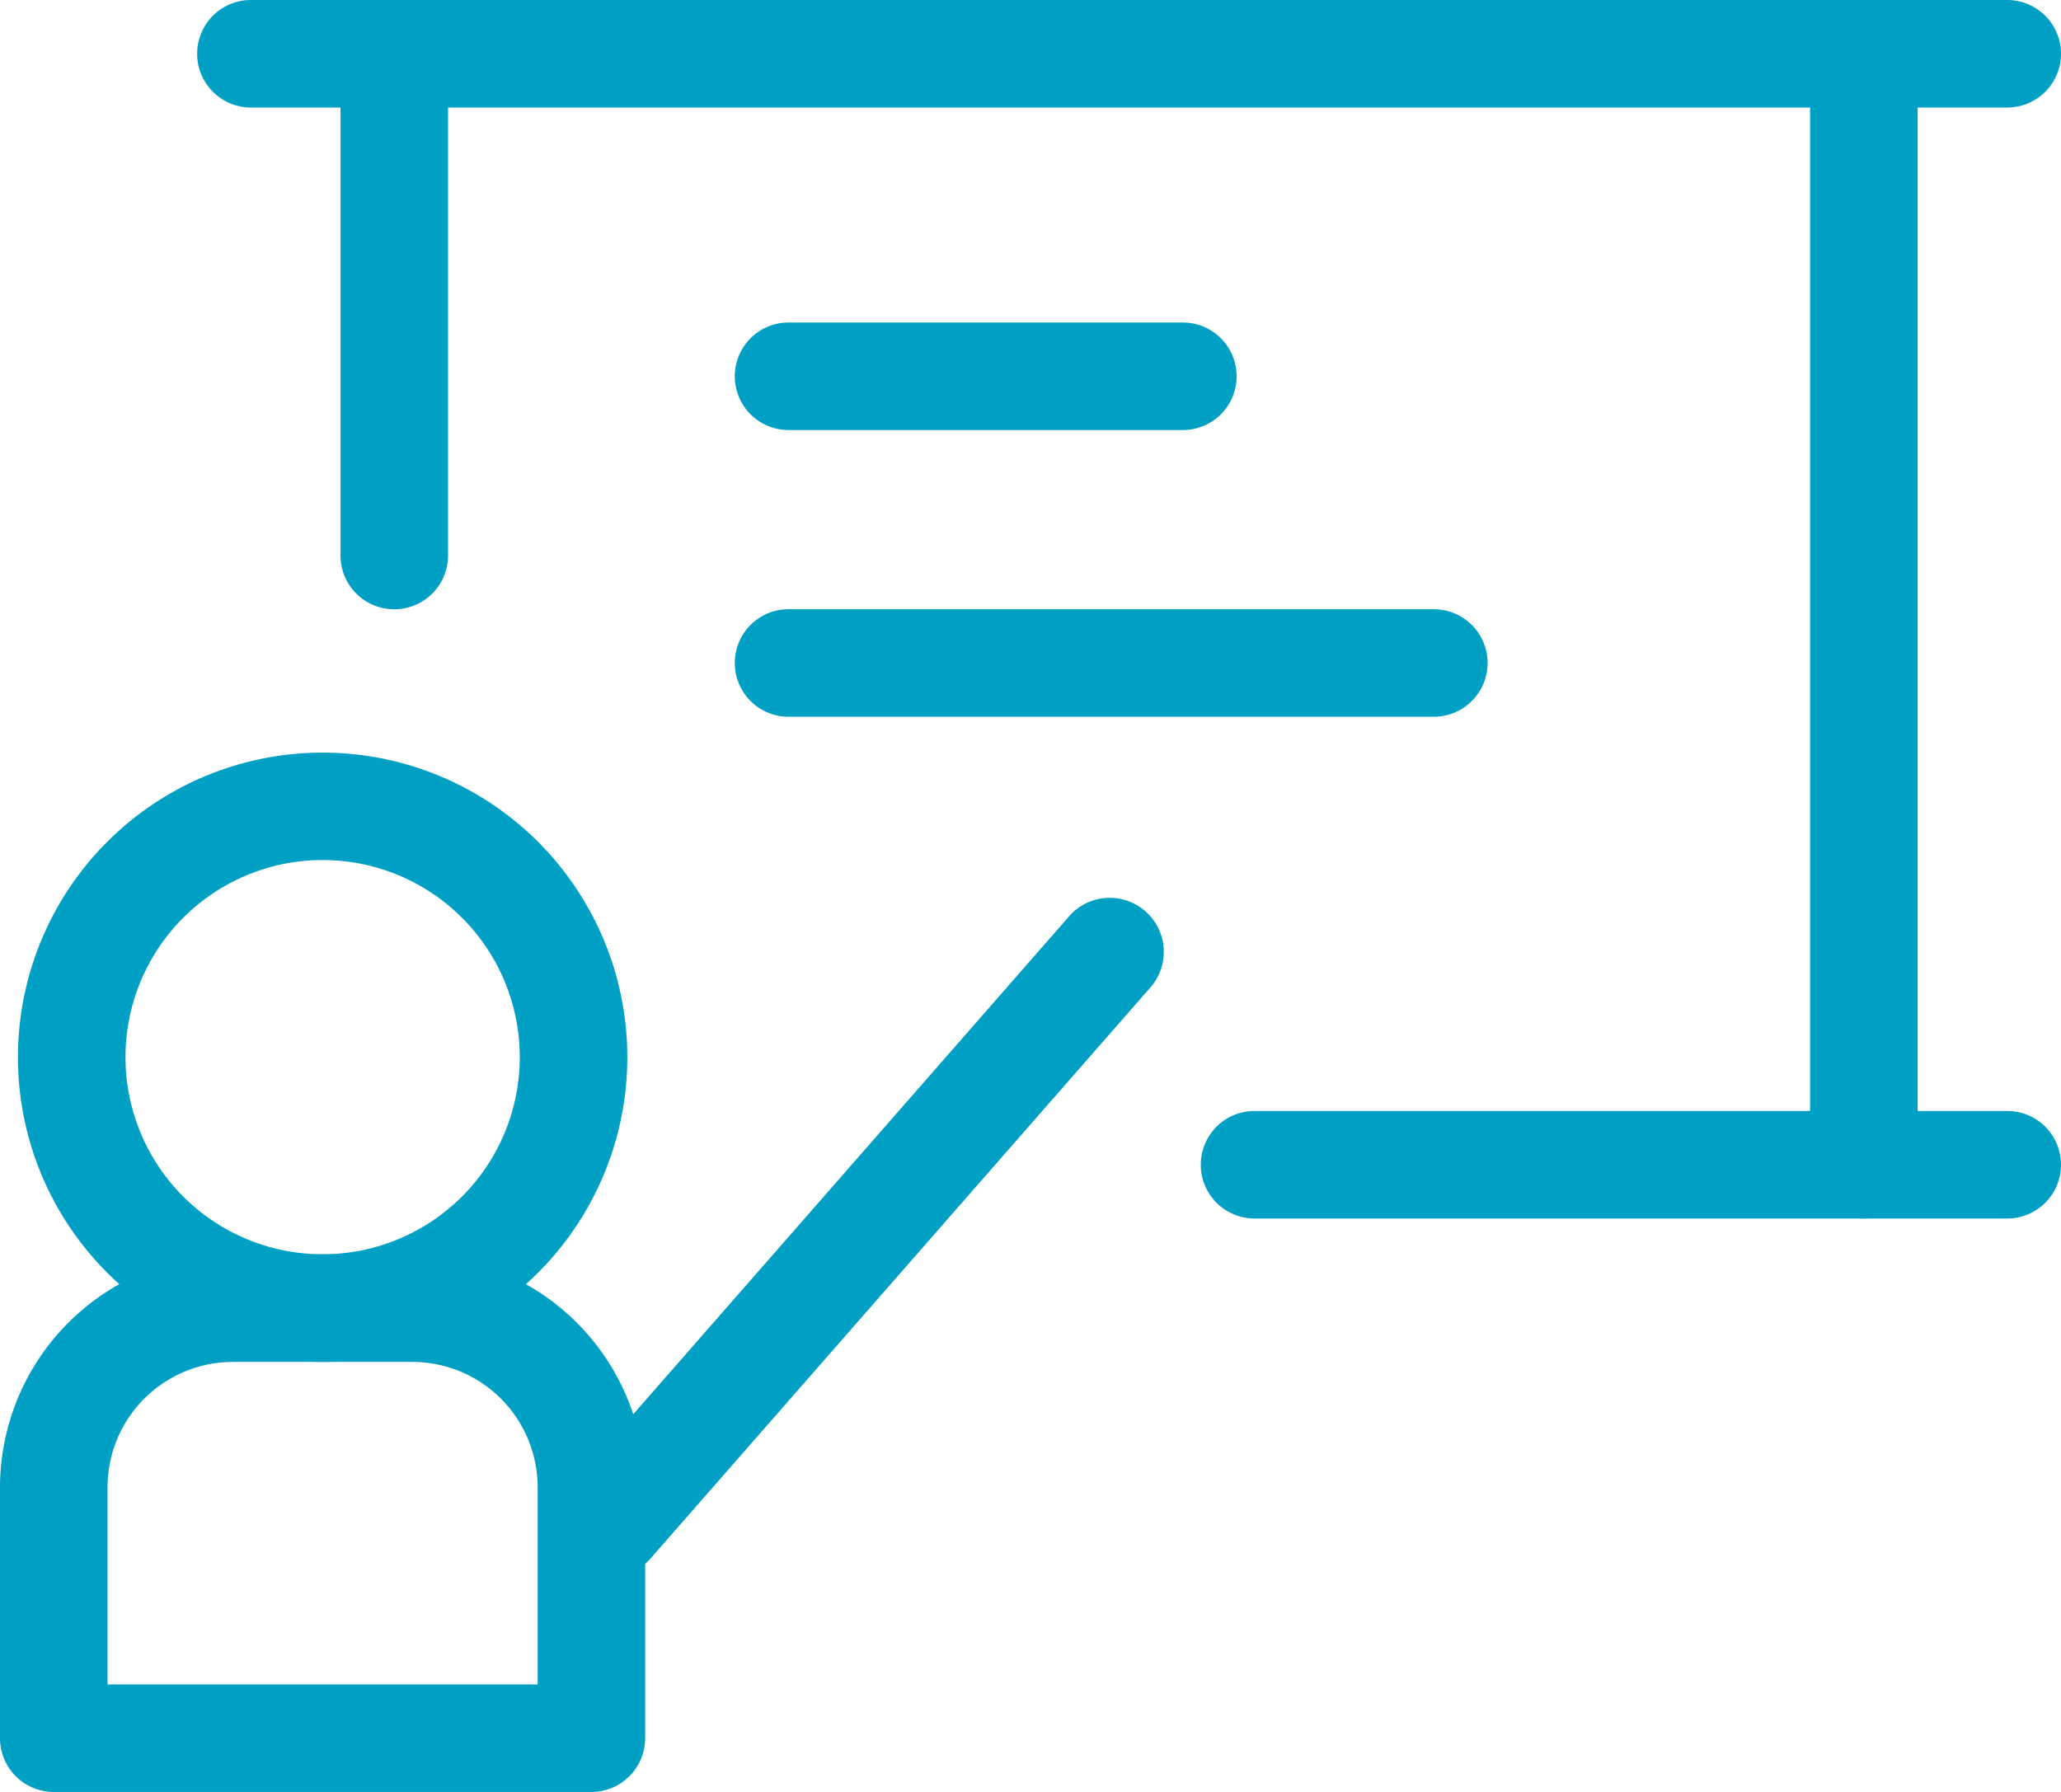 <svg xmlns="http://www.w3.org/2000/svg" width="35.723" height="31.064" viewBox="0 0 35.723 31.064">
  <g id="icon-capacitacion" transform="translate(-3.25 -7)">
    <path id="Trazado_883" data-name="Trazado 883" d="M9.031,38.562a5.281,5.281,0,1,1,5.281-5.281,5.281,5.281,0,0,1-5.281,5.281Zm0-8.7a3.417,3.417,0,1,0,3.417,3.417,3.417,3.417,0,0,0-3.417-3.417Z" transform="translate(-0.189 -7.953)" fill="#00a0c5"/>
    <path id="Trazado_884" data-name="Trazado 884" d="M13.5,51.319H4.182a.932.932,0,0,1-.932-.932V46.038A4.044,4.044,0,0,1,7.288,42h3.106a4.044,4.044,0,0,1,4.038,4.038v4.349A.932.932,0,0,1,13.5,51.319ZM5.114,49.455h7.455V46.038a2.174,2.174,0,0,0-2.174-2.174H7.288a2.174,2.174,0,0,0-2.174,2.174Z" transform="translate(0 -13.255)" fill="#00a0c5"/>
    <path id="Trazado_885" data-name="Trazado 885" d="M15.895,34.336a.932.932,0,0,1-.7-1.547l8.7-9.94a.937.937,0,0,1,1.4,1.243l-8.7,9.94a.926.926,0,0,1-.7.3ZM40.124,8.864H9.682A.932.932,0,1,1,9.682,7H40.124a.932.932,0,0,1,0,1.864Zm0,19.259H27.078a.932.932,0,1,1,0-1.864H40.124a.932.932,0,0,1,0,1.864Z" transform="translate(-2.083)" fill="#00a0c5"/>
    <path id="Trazado_886" data-name="Trazado 886" d="M39.154,28.123a.932.932,0,0,1-.932-.932V7.932a.932.932,0,0,1,1.864,0V27.191a.932.932,0,0,1-.932.932ZM13.682,17.562a.932.932,0,0,1-.932-.932v-8.7a.932.932,0,1,1,1.864,0v8.7A.932.932,0,0,1,13.682,17.562ZM27.35,14.455H20.516a.932.932,0,0,1,0-1.864H27.35a.932.932,0,0,1,0,1.864Zm4.349,4.97H20.516a.932.932,0,0,1,0-1.864H31.7a.932.932,0,0,1,0,1.864Z" transform="translate(-3.598)" fill="#00a0c5"/>
  </g>
</svg>
